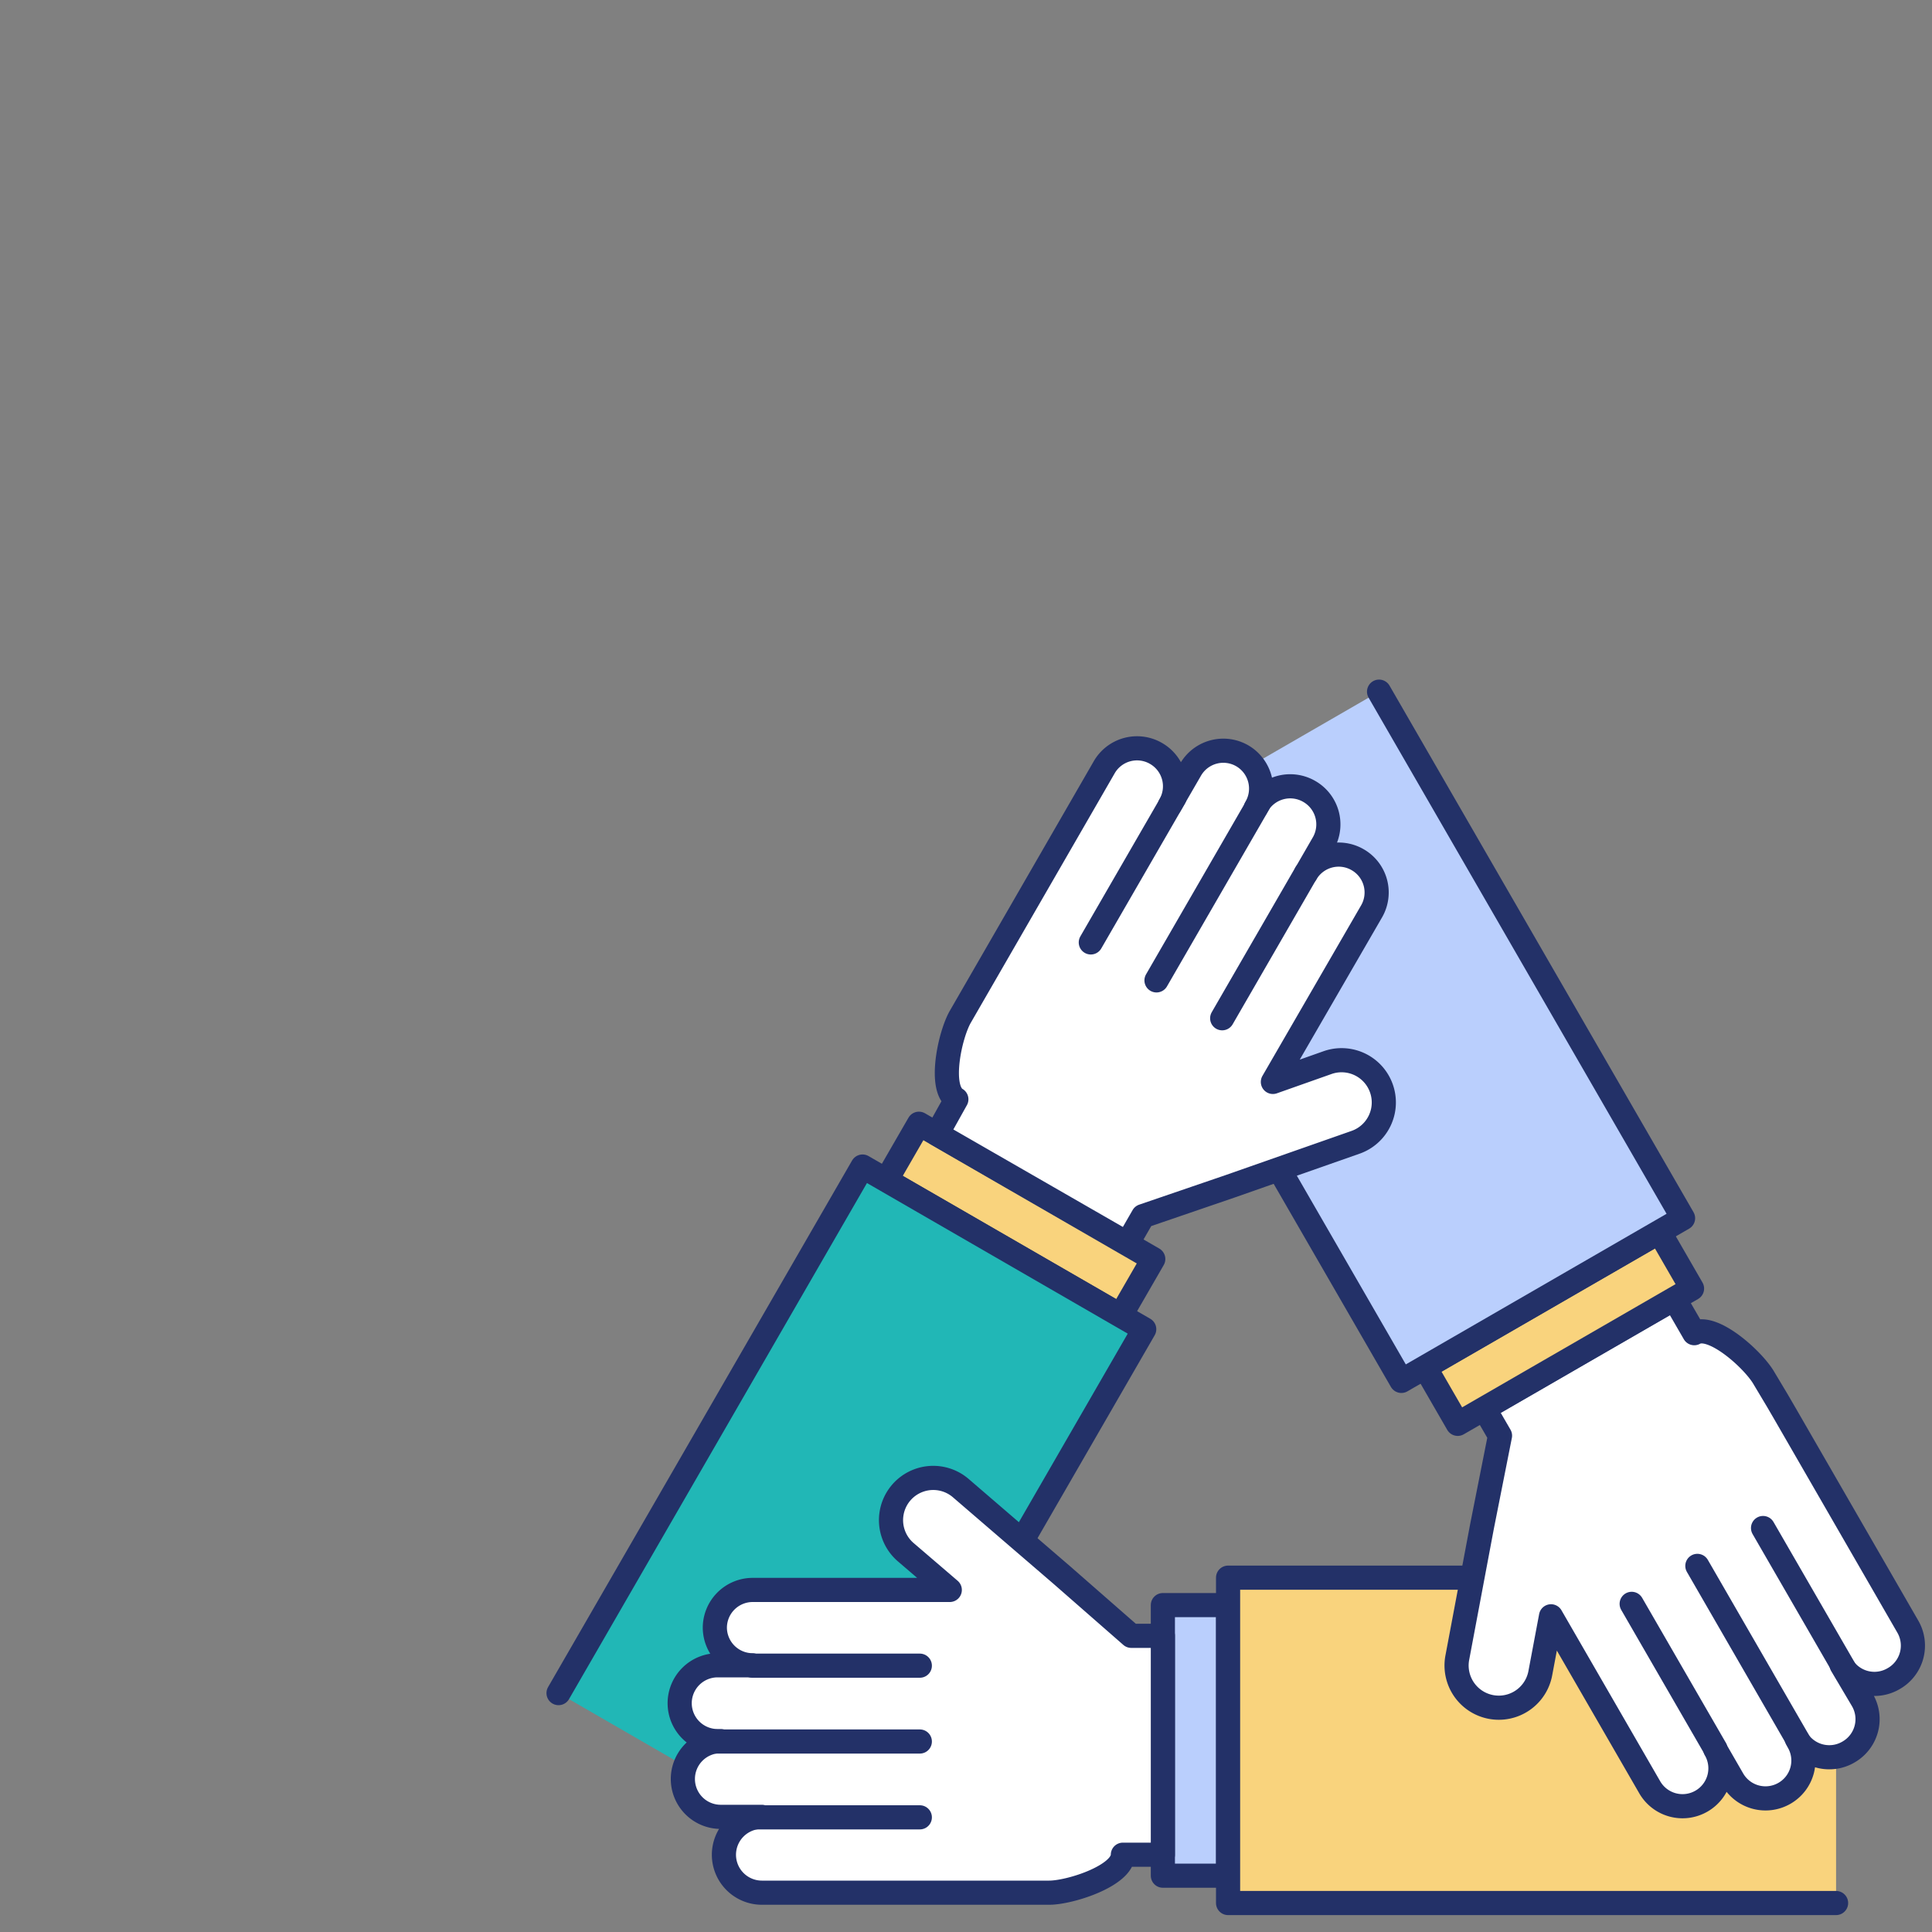 <svg xmlns="http://www.w3.org/2000/svg" viewBox="0 0 200 200"><rect x="0" y="0" width="200" height="200" fill="#808080" stroke="none"/><defs><style>.cls-1{fill:none;}.cls-2{fill:#bacffd;}.cls-2,.cls-3,.cls-4,.cls-5{stroke:#233168;stroke-linecap:round;stroke-linejoin:round;stroke-width:2.5px;}.cls-3{fill:#f9d37d;}.cls-4{fill:#21b7b6;}.cls-5{fill:#fff;}</style></defs><g id="レイヤー_2" data-name="レイヤー 2"><g id="レイヤー_1-2" data-name="レイヤー 1"><rect class="cls-1" width="200" height="200"/><rect class="cls-2" x="109.75" y="176.78" width="28.01" height="6.76" transform="translate(303.92 56.41) rotate(90)"/><polyline class="cls-3" points="190.07 163.32 127.13 163.32 127.13 197 190.07 197"/><rect class="cls-3" x="91.55" y="122.88" width="28.01" height="6.76" transform="translate(133.85 288.38) rotate(-150)"/><polyline class="cls-4" points="86.98 192.11 118.45 137.6 89.29 120.76 57.82 175.27"/><path class="cls-5" d="M196,173.79h0a3.92,3.92,0,0,1-5.36-1.44L192.8,176a3.92,3.92,0,0,1-1.43,5.36h0A3.92,3.92,0,0,1,186,180l.16.29a3.91,3.91,0,0,1-1.43,5.35h0a3.92,3.92,0,0,1-5.36-1.43l-1.8-3.12a3.92,3.92,0,0,1-1.43,5.36h0a3.92,3.92,0,0,1-5.36-1.43l-10.22-17.7h0l-1.11,5.9a4.37,4.37,0,1,1-8.59-1.62L153.42,158l1.86-9.38-1.64-2.83,19.68-11.36,2.07,3.58c1.88-1.08,6.13,2.77,7.21,4.65L184,145l.82,1.41,12.69,22A3.93,3.93,0,0,1,196,173.79Z"/><line class="cls-5" x1="177.58" y1="181.04" x2="168.91" y2="166.03"/><line class="cls-5" x1="186.28" y1="180.41" x2="175.71" y2="162.1"/><line class="cls-5" x1="191.18" y1="173.19" x2="182.51" y2="158.18"/><rect class="cls-3" x="147.33" y="134.08" width="28.01" height="6.76" transform="translate(-47.11 99.09) rotate(-30)"/><polyline class="cls-2" points="113.6 88.44 145.07 142.95 174.23 126.11 142.76 71.6"/><path class="cls-5" d="M74.94,192h0a3.93,3.93,0,0,1,3.92-3.92H74.61a3.92,3.92,0,0,1-3.92-3.92h0a3.92,3.92,0,0,1,3.92-3.92h-.32a3.93,3.93,0,0,1-3.93-3.93h0a3.93,3.93,0,0,1,3.93-3.92h3.59A3.92,3.92,0,0,1,74,168.51h0a3.92,3.92,0,0,1,3.92-3.92H98.32l-4.56-3.91a4.37,4.37,0,0,1,5.7-6.63l10.46,9,7.19,6.29h3.27V192h-4.14c0,2.17-5.46,3.93-7.63,3.93H78.86A3.93,3.93,0,0,1,74.94,192Z"/><line class="cls-5" x1="77.88" y1="172.43" x2="95.22" y2="172.43"/><line class="cls-5" x1="74.09" y1="180.28" x2="95.22" y2="180.28"/><line class="cls-5" x1="77.88" y1="188.13" x2="95.22" y2="188.13"/><path class="cls-5" d="M119.68,78h0a3.92,3.92,0,0,1,1.43,5.36l2.13-3.68a3.92,3.92,0,0,1,5.36-1.44h0A3.93,3.93,0,0,1,130,83.64l.16-.28a3.93,3.93,0,0,1,5.36-1.44h0A3.93,3.93,0,0,1,137,87.28l-1.8,3.12A3.92,3.92,0,0,1,140.55,89h0A3.91,3.91,0,0,1,142,94.32L131.77,112h0l5.66-2a4.37,4.37,0,0,1,2.9,8.25l-13,4.56-9,3.08-1.63,2.83L97,117.39,99,113.8c-1.88-1.08-.67-6.69.42-8.56l1.36-2.36.82-1.42,12.69-22A3.92,3.92,0,0,1,119.68,78Z"/><line class="cls-5" x1="135.19" y1="90.4" x2="126.52" y2="105.41"/><line class="cls-5" x1="130.29" y1="83.19" x2="119.72" y2="101.49"/><line class="cls-5" x1="121.59" y1="82.55" x2="112.92" y2="97.56"/></g></g></svg>